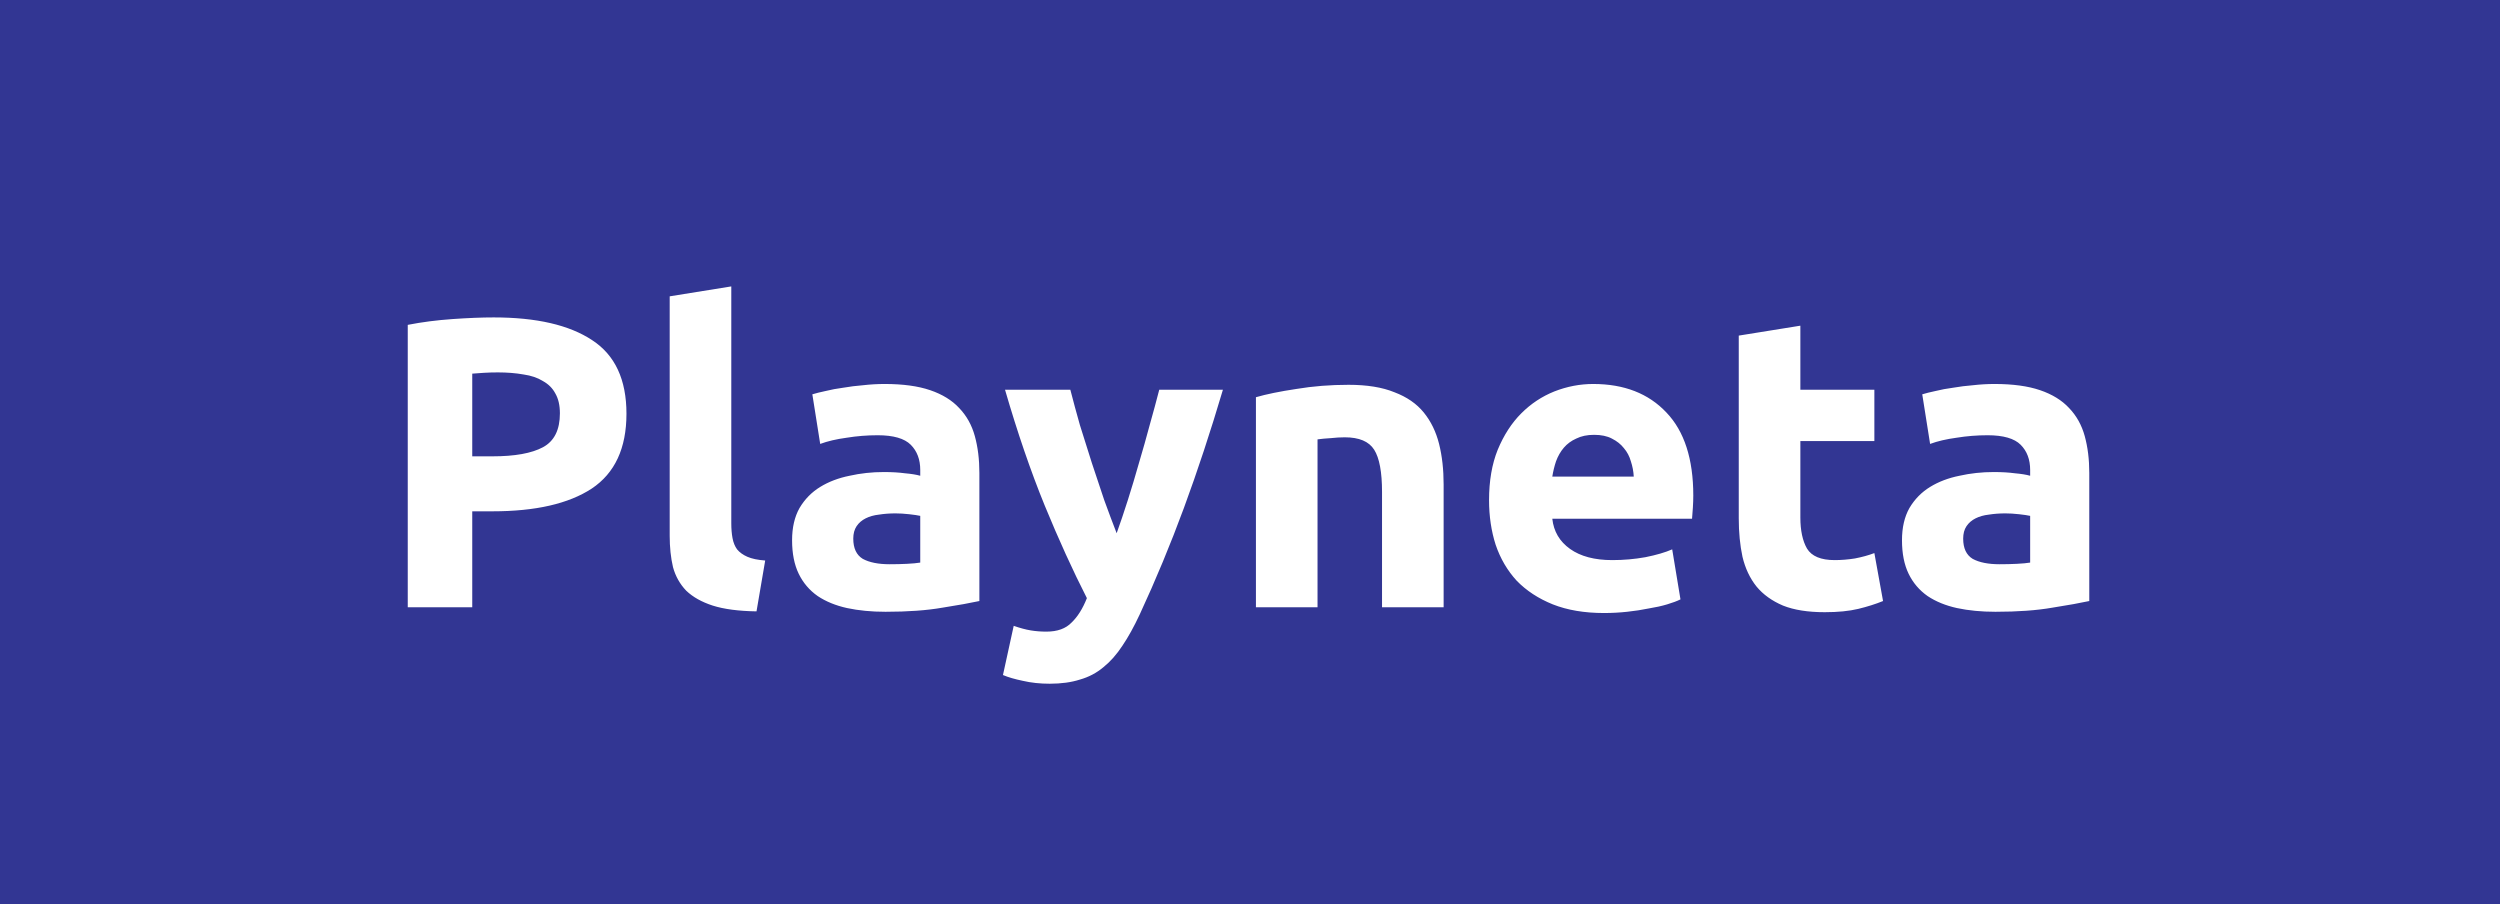 <svg width="387" height="140" viewBox="0 0 387 140" fill="none" xmlns="http://www.w3.org/2000/svg">
<rect width="387" height="140" fill="#323693"/>
<path d="M76.432 49.136C83.045 49.136 88.123 50.309 91.664 52.656C95.205 54.96 96.976 58.757 96.976 64.048C96.976 69.381 95.184 73.243 91.6 75.632C88.016 77.979 82.896 79.152 76.24 79.152H73.104V94H63.12V50.288C65.296 49.861 67.6 49.563 70.032 49.392C72.464 49.221 74.597 49.136 76.432 49.136ZM77.072 57.648C76.347 57.648 75.621 57.669 74.896 57.712C74.213 57.755 73.616 57.797 73.104 57.84V70.64H76.24C79.696 70.64 82.299 70.171 84.048 69.232C85.797 68.293 86.672 66.544 86.672 63.984C86.672 62.747 86.437 61.723 85.968 60.912C85.541 60.101 84.901 59.461 84.048 58.992C83.237 58.48 82.235 58.139 81.04 57.968C79.845 57.755 78.523 57.648 77.072 57.648ZM117.108 94.64C114.334 94.597 112.073 94.299 110.324 93.744C108.617 93.189 107.252 92.421 106.228 91.44C105.246 90.416 104.564 89.2 104.18 87.792C103.838 86.341 103.668 84.72 103.668 82.928V45.872L113.204 44.336V81.008C113.204 81.861 113.268 82.629 113.396 83.312C113.524 83.995 113.758 84.571 114.1 85.04C114.484 85.509 115.017 85.893 115.7 86.192C116.382 86.491 117.3 86.683 118.452 86.768L117.108 94.64ZM137.719 87.344C138.658 87.344 139.554 87.323 140.407 87.28C141.26 87.237 141.943 87.173 142.455 87.088V79.856C142.071 79.771 141.495 79.685 140.727 79.6C139.959 79.515 139.255 79.472 138.615 79.472C137.719 79.472 136.866 79.536 136.055 79.664C135.287 79.749 134.604 79.941 134.007 80.24C133.41 80.539 132.94 80.944 132.599 81.456C132.258 81.968 132.087 82.608 132.087 83.376C132.087 84.869 132.578 85.915 133.559 86.512C134.583 87.067 135.97 87.344 137.719 87.344ZM136.951 59.44C139.767 59.44 142.114 59.76 143.991 60.4C145.868 61.04 147.362 61.957 148.471 63.152C149.623 64.347 150.434 65.797 150.903 67.504C151.372 69.211 151.607 71.109 151.607 73.2V93.04C150.242 93.339 148.343 93.68 145.911 94.064C143.479 94.491 140.535 94.704 137.079 94.704C134.903 94.704 132.919 94.512 131.127 94.128C129.378 93.744 127.863 93.125 126.583 92.272C125.303 91.376 124.322 90.224 123.639 88.816C122.956 87.408 122.615 85.68 122.615 83.632C122.615 81.669 122.999 80.005 123.767 78.64C124.578 77.275 125.644 76.187 126.967 75.376C128.29 74.565 129.804 73.989 131.511 73.648C133.218 73.264 134.988 73.072 136.823 73.072C138.06 73.072 139.148 73.136 140.087 73.264C141.068 73.349 141.858 73.477 142.455 73.648V72.752C142.455 71.131 141.964 69.829 140.983 68.848C140.002 67.867 138.295 67.376 135.863 67.376C134.242 67.376 132.642 67.504 131.063 67.76C129.484 67.973 128.119 68.293 126.967 68.72L125.751 61.04C126.306 60.869 126.988 60.699 127.799 60.528C128.652 60.315 129.57 60.144 130.551 60.016C131.532 59.845 132.556 59.717 133.623 59.632C134.732 59.504 135.842 59.44 136.951 59.44ZM189.306 60.336C187.386 66.821 185.38 72.901 183.29 78.576C181.199 84.251 178.916 89.755 176.442 95.088C175.546 97.008 174.65 98.629 173.753 99.952C172.858 101.317 171.876 102.427 170.81 103.28C169.743 104.176 168.527 104.816 167.162 105.2C165.839 105.627 164.282 105.84 162.49 105.84C160.996 105.84 159.61 105.691 158.33 105.392C157.092 105.136 156.068 104.837 155.258 104.496L156.922 96.88C157.903 97.221 158.778 97.456 159.546 97.584C160.314 97.712 161.124 97.776 161.978 97.776C163.684 97.776 164.986 97.307 165.882 96.368C166.82 95.472 167.61 94.213 168.25 92.592C166.074 88.325 163.898 83.547 161.722 78.256C159.546 72.923 157.498 66.949 155.578 60.336H165.69C166.116 62 166.607 63.813 167.162 65.776C167.759 67.696 168.378 69.659 169.018 71.664C169.658 73.627 170.298 75.547 170.938 77.424C171.62 79.301 172.26 81.008 172.858 82.544C173.412 81.008 173.988 79.301 174.586 77.424C175.183 75.547 175.759 73.627 176.314 71.664C176.911 69.659 177.466 67.696 177.978 65.776C178.532 63.813 179.023 62 179.45 60.336H189.306ZM194.418 61.488C196.039 61.019 198.13 60.592 200.69 60.208C203.25 59.781 205.938 59.568 208.753 59.568C211.612 59.568 213.98 59.952 215.858 60.72C217.778 61.445 219.292 62.491 220.402 63.856C221.511 65.221 222.3 66.843 222.77 68.72C223.239 70.597 223.474 72.688 223.474 74.992V94H213.938V76.144C213.938 73.072 213.532 70.896 212.722 69.616C211.911 68.336 210.396 67.696 208.178 67.696C207.495 67.696 206.77 67.739 206.002 67.824C205.234 67.867 204.551 67.931 203.954 68.016V94H194.418V61.488ZM230.505 77.424C230.505 74.437 230.953 71.835 231.849 69.616C232.788 67.355 234.004 65.477 235.497 63.984C236.99 62.491 238.697 61.36 240.617 60.592C242.58 59.824 244.585 59.44 246.633 59.44C251.412 59.44 255.188 60.912 257.961 63.856C260.734 66.757 262.121 71.045 262.121 76.72C262.121 77.275 262.1 77.893 262.057 78.576C262.014 79.216 261.972 79.792 261.929 80.304H240.297C240.51 82.267 241.428 83.824 243.049 84.976C244.67 86.128 246.846 86.704 249.577 86.704C251.326 86.704 253.033 86.555 254.697 86.256C256.404 85.915 257.79 85.509 258.857 85.04L260.137 92.784C259.625 93.04 258.942 93.296 258.089 93.552C257.236 93.808 256.276 94.021 255.209 94.192C254.185 94.405 253.076 94.576 251.881 94.704C250.686 94.832 249.492 94.896 248.297 94.896C245.268 94.896 242.622 94.448 240.361 93.552C238.142 92.656 236.286 91.44 234.793 89.904C233.342 88.325 232.254 86.469 231.529 84.336C230.846 82.203 230.505 79.899 230.505 77.424ZM252.905 73.776C252.862 72.965 252.713 72.176 252.457 71.408C252.244 70.64 251.881 69.957 251.369 69.36C250.9 68.763 250.281 68.272 249.513 67.888C248.788 67.504 247.87 67.312 246.761 67.312C245.694 67.312 244.777 67.504 244.009 67.888C243.241 68.229 242.601 68.699 242.089 69.296C241.577 69.893 241.172 70.597 240.873 71.408C240.617 72.176 240.425 72.965 240.297 73.776H252.905ZM269.16 51.952L278.696 50.416V60.336H290.152V68.272H278.696V80.112C278.696 82.117 279.037 83.717 279.72 84.912C280.445 86.107 281.875 86.704 284.008 86.704C285.032 86.704 286.077 86.619 287.144 86.448C288.253 86.235 289.256 85.957 290.152 85.616L291.496 93.04C290.344 93.509 289.064 93.915 287.656 94.256C286.248 94.597 284.52 94.768 282.472 94.768C279.869 94.768 277.715 94.427 276.008 93.744C274.301 93.019 272.936 92.037 271.912 90.8C270.888 89.52 270.163 87.984 269.736 86.192C269.352 84.4 269.16 82.416 269.16 80.24V51.952ZM309.532 87.344C310.47 87.344 311.366 87.323 312.22 87.28C313.073 87.237 313.756 87.173 314.268 87.088V79.856C313.884 79.771 313.308 79.685 312.54 79.6C311.772 79.515 311.068 79.472 310.428 79.472C309.532 79.472 308.678 79.536 307.868 79.664C307.1 79.749 306.417 79.941 305.82 80.24C305.222 80.539 304.753 80.944 304.412 81.456C304.07 81.968 303.9 82.608 303.9 83.376C303.9 84.869 304.39 85.915 305.372 86.512C306.396 87.067 307.782 87.344 309.532 87.344ZM308.764 59.44C311.58 59.44 313.926 59.76 315.804 60.4C317.681 61.04 319.174 61.957 320.284 63.152C321.436 64.347 322.246 65.797 322.716 67.504C323.185 69.211 323.42 71.109 323.42 73.2V93.04C322.054 93.339 320.156 93.68 317.724 94.064C315.292 94.491 312.348 94.704 308.892 94.704C306.716 94.704 304.732 94.512 302.94 94.128C301.19 93.744 299.676 93.125 298.396 92.272C297.116 91.376 296.134 90.224 295.452 88.816C294.769 87.408 294.428 85.68 294.428 83.632C294.428 81.669 294.812 80.005 295.58 78.64C296.39 77.275 297.457 76.187 298.78 75.376C300.102 74.565 301.617 73.989 303.324 73.648C305.03 73.264 306.801 73.072 308.635 73.072C309.873 73.072 310.961 73.136 311.9 73.264C312.881 73.349 313.67 73.477 314.268 73.648V72.752C314.268 71.131 313.777 69.829 312.796 68.848C311.814 67.867 310.108 67.376 307.676 67.376C306.054 67.376 304.454 67.504 302.876 67.76C301.297 67.973 299.932 68.293 298.78 68.72L297.564 61.04C298.118 60.869 298.801 60.699 299.612 60.528C300.465 60.315 301.382 60.144 302.364 60.016C303.345 59.845 304.369 59.717 305.436 59.632C306.545 59.504 307.654 59.44 308.764 59.44Z" fill="white"/>
</svg>
